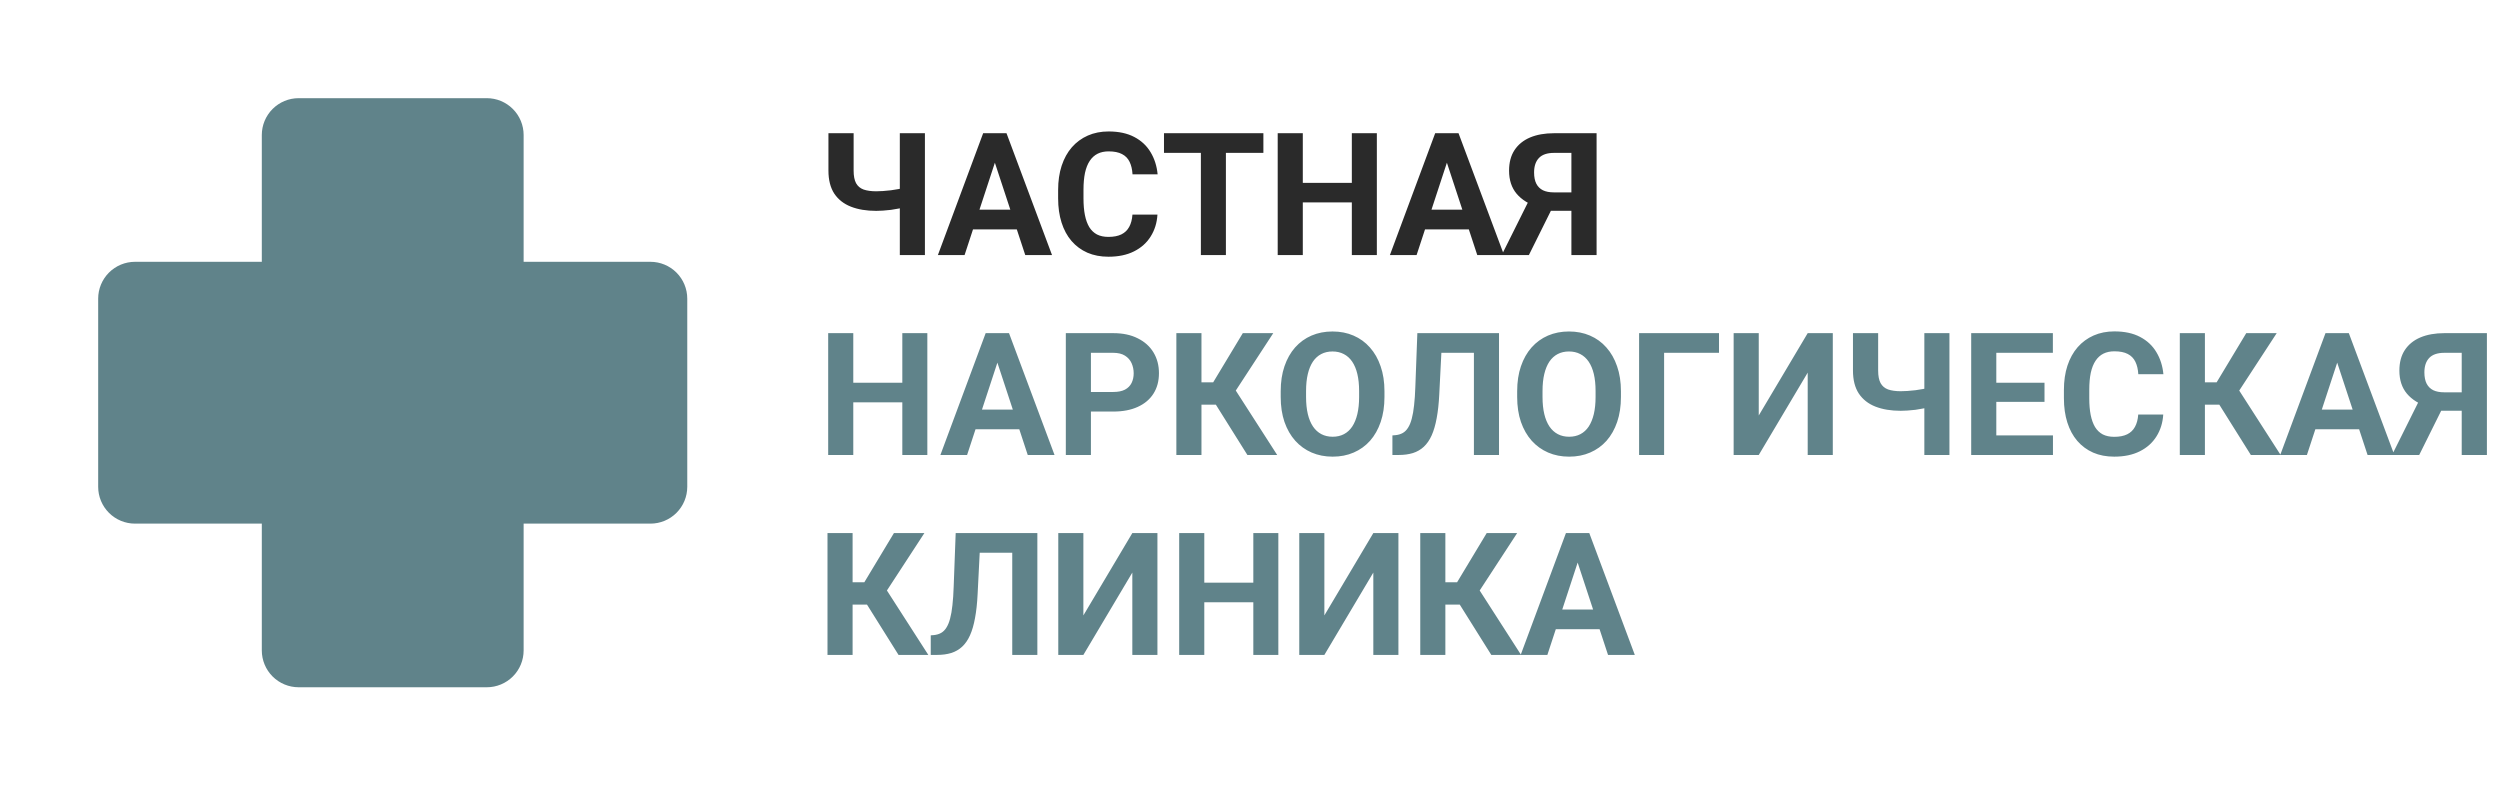 <?xml version="1.0" encoding="UTF-8"?> <svg xmlns="http://www.w3.org/2000/svg" viewBox="0 0 260.981 82" fill="none"><path d="M31.175 10.249C30.156 10.249 29.178 10.654 28.457 11.375C27.736 12.096 27.331 13.073 27.331 14.093V27.331H14.093C13.073 27.331 12.096 27.736 11.375 28.457C10.654 29.178 10.249 30.156 10.249 31.175V50.819C10.249 51.839 10.654 52.816 11.375 53.537C12.096 54.258 13.073 54.663 14.093 54.663H27.331V67.901C27.331 68.921 27.736 69.898 28.457 70.619C29.178 71.34 30.156 71.745 31.175 71.745H50.819C51.839 71.745 52.816 71.34 53.537 70.619C54.258 69.898 54.663 68.921 54.663 67.901V54.663H67.901C68.921 54.663 69.898 54.258 70.619 53.537C71.34 52.816 71.745 51.839 71.745 50.819V31.175C71.745 30.156 71.34 29.178 70.619 28.457C69.898 27.736 68.921 27.331 67.901 27.331H54.663V14.093C54.663 13.073 54.258 12.096 53.537 11.375C52.816 10.654 51.839 10.249 50.819 10.249H31.175Z" fill="#60838A"></path><path d="M86.483 13.907H89.112V17.812C89.112 18.371 89.197 18.807 89.365 19.122C89.54 19.436 89.802 19.658 90.152 19.786C90.507 19.908 90.947 19.969 91.47 19.969C91.668 19.969 91.901 19.96 92.169 19.943C92.443 19.925 92.723 19.899 93.008 19.864C93.293 19.824 93.567 19.78 93.829 19.733C94.091 19.681 94.31 19.623 94.484 19.559V21.603C94.31 21.661 94.091 21.716 93.829 21.769C93.567 21.821 93.293 21.868 93.008 21.908C92.723 21.943 92.443 21.969 92.169 21.987C91.901 22.004 91.668 22.013 91.47 22.013C90.457 22.013 89.578 21.868 88.833 21.576C88.087 21.285 87.508 20.831 87.094 20.214C86.687 19.591 86.483 18.79 86.483 17.812V13.907ZM93.934 13.907H96.554V26.625H93.934V13.907ZM104.154 16.082L100.695 26.625H97.909L102.634 13.907H104.407L104.154 16.082ZM107.028 26.625L103.56 16.082L103.281 13.907H105.071L109.823 26.625H107.028ZM106.871 21.891V23.944H100.153V21.891H106.871ZM118.218 22.406H120.829C120.777 23.262 120.541 24.022 120.122 24.686C119.708 25.35 119.129 25.868 118.384 26.241C117.644 26.614 116.753 26.8 115.711 26.8C114.895 26.8 114.165 26.66 113.518 26.381C112.872 26.095 112.319 25.688 111.859 25.158C111.404 24.628 111.058 23.987 110.819 23.236C110.58 22.485 110.461 21.643 110.461 20.712V19.829C110.461 18.898 110.583 18.056 110.828 17.305C111.078 16.548 111.433 15.904 111.894 15.374C112.359 14.844 112.915 14.437 113.562 14.151C114.208 13.866 114.93 13.723 115.728 13.723C116.788 13.723 117.682 13.916 118.41 14.3C119.144 14.684 119.711 15.214 120.113 15.89C120.521 16.565 120.765 17.334 120.847 18.196H118.226C118.197 17.683 118.095 17.25 117.921 16.894C117.746 16.533 117.481 16.262 117.126 16.082C116.776 15.896 116.31 15.802 115.728 15.802C115.292 15.802 114.91 15.884 114.584 16.047C114.258 16.21 113.984 16.458 113.763 16.79C113.541 17.121 113.375 17.541 113.265 18.047C113.16 18.548 113.108 19.136 113.108 19.812V20.712C113.108 21.37 113.157 21.949 113.256 22.45C113.355 22.945 113.506 23.364 113.71 23.708C113.92 24.046 114.188 24.302 114.514 24.476C114.846 24.645 115.245 24.73 115.711 24.73C116.258 24.73 116.709 24.642 117.065 24.468C117.42 24.293 117.691 24.034 117.877 23.69C118.069 23.347 118.183 22.919 118.218 22.406ZM127.975 13.907V26.625H125.363V13.907H127.975ZM131.888 13.907V15.96H121.511V13.907H131.888ZM141.864 19.087V21.131H135.225V19.087H141.864ZM136.003 13.907V26.625H133.382V13.907H136.003ZM143.733 13.907V26.625H141.121V13.907H143.733ZM151.341 16.082L147.882 26.625H145.096L149.822 13.907H151.595L151.341 16.082ZM154.215 26.625L150.748 16.082L150.468 13.907H152.259L157.011 26.625H154.215ZM154.058 21.891V23.944H147.341V21.891H154.058ZM164.951 22.004H161.492L160.61 21.638C159.614 21.323 158.851 20.851 158.321 20.222C157.797 19.593 157.535 18.793 157.535 17.82C157.535 16.964 157.724 16.248 158.103 15.671C158.487 15.089 159.028 14.649 159.727 14.352C160.432 14.055 161.268 13.907 162.234 13.907H166.672V26.625H164.042V15.96H162.234C161.518 15.96 160.991 16.137 160.653 16.493C160.315 16.848 160.147 17.351 160.147 18.004C160.147 18.481 160.225 18.874 160.382 19.183C160.54 19.486 160.77 19.713 161.073 19.864C161.375 20.01 161.757 20.083 162.217 20.083H164.942L164.951 22.004ZM162.426 20.947L159.605 26.625H156.766L159.596 20.947H162.426Z" fill="#2A2A2A"></path><path d="M94.938 39.958V42.002H88.299V39.958H94.938ZM89.076 34.778V47.497H86.456V34.778H89.076ZM96.807 34.778V47.497H94.195V34.778H96.807ZM104.416 36.953L100.956 47.497H98.17L102.896 34.778H104.669L104.416 36.953ZM107.289 47.497L103.822 36.953L103.542 34.778H105.333L110.085 47.497H107.289ZM107.132 42.762V44.815H100.415V42.762H107.132ZM116.217 42.963H112.976V40.919H116.217C116.717 40.919 117.125 40.838 117.44 40.674C117.754 40.506 117.984 40.273 118.13 39.976C118.275 39.679 118.348 39.344 118.348 38.971C118.348 38.593 118.275 38.24 118.13 37.914C117.984 37.588 117.754 37.326 117.44 37.128C117.125 36.93 116.717 36.831 116.217 36.831H113.884V47.497H111.264V34.778H116.217C117.212 34.778 118.066 34.959 118.776 35.32C119.493 35.675 120.04 36.167 120.418 36.796C120.797 37.425 120.986 38.144 120.986 38.954C120.986 39.775 120.797 40.485 120.418 41.085C120.04 41.685 119.493 42.148 118.776 42.474C118.066 42.8 117.212 42.963 116.217 42.963ZM125.424 34.778V47.497H122.803V34.778H125.424ZM132.918 34.778L128.044 42.247H124.838L124.506 39.914H126.646L129.739 34.778H132.918ZM130.219 47.497L126.655 41.81L128.472 39.941L133.329 47.497H130.219ZM144.527 40.84V41.443C144.527 42.41 144.396 43.277 144.134 44.046C143.872 44.815 143.503 45.47 143.025 46.012C142.547 46.547 141.977 46.958 141.313 47.243C140.655 47.529 139.924 47.671 139.12 47.671C138.322 47.671 137.592 47.529 136.928 47.243C136.27 46.958 135.699 46.547 135.216 46.012C134.732 45.47 134.357 44.815 134.089 44.046C133.827 43.277 133.696 42.41 133.696 41.443V40.84C133.696 39.868 133.827 39 134.089 38.237C134.351 37.469 134.721 36.813 135.198 36.272C135.682 35.73 136.252 35.317 136.91 35.032C137.574 34.746 138.305 34.604 139.103 34.604C139.907 34.604 140.637 34.746 141.295 35.032C141.959 35.317 142.53 35.73 143.008 36.272C143.491 36.813 143.864 37.469 144.126 38.237C144.393 39 144.527 39.868 144.527 40.84ZM141.881 41.443V40.823C141.881 40.147 141.819 39.553 141.697 39.041C141.575 38.529 141.394 38.098 141.156 37.748C140.917 37.399 140.626 37.137 140.282 36.962C139.939 36.781 139.546 36.691 139.103 36.691C138.66 36.691 138.267 36.781 137.924 36.962C137.586 37.137 137.297 37.399 137.059 37.748C136.826 38.098 136.648 38.529 136.526 39.041C136.404 39.553 136.343 40.147 136.343 40.823V41.443C136.343 42.113 136.404 42.707 136.526 43.225C136.648 43.738 136.829 44.171 137.068 44.527C137.306 44.876 137.597 45.141 137.941 45.322C138.285 45.502 138.678 45.592 139.12 45.592C139.563 45.592 139.956 45.502 140.3 45.322C140.643 45.141 140.931 44.876 141.164 44.527C141.397 44.171 141.575 43.738 141.697 43.225C141.819 42.707 141.881 42.113 141.881 41.443ZM154.617 34.778V36.831H148.292V34.778H154.617ZM156.486 34.778V47.497H153.865V34.778H156.486ZM147.96 34.778H150.572L150.249 41.164C150.202 42.119 150.112 42.948 149.978 43.653C149.85 44.358 149.675 44.958 149.454 45.453C149.233 45.942 148.959 46.338 148.633 46.641C148.313 46.938 147.934 47.156 147.497 47.296C147.061 47.43 146.563 47.497 146.004 47.497H145.357V45.453L145.689 45.426C145.975 45.397 146.225 45.322 146.44 45.199C146.656 45.077 146.839 44.894 146.991 44.649C147.148 44.404 147.276 44.093 147.375 43.714C147.48 43.33 147.562 42.861 147.62 42.308C147.684 41.755 147.727 41.108 147.751 40.369L147.96 34.778ZM169.213 40.84V41.443C169.213 42.41 169.082 43.277 168.82 44.046C168.558 44.815 168.188 45.47 167.711 46.012C167.233 46.547 166.662 46.958 165.998 47.243C165.34 47.529 164.61 47.671 163.806 47.671C163.008 47.671 162.277 47.529 161.614 47.243C160.955 46.958 160.385 46.547 159.901 46.012C159.418 45.47 159.042 44.815 158.774 44.046C158.512 43.277 158.381 42.41 158.381 41.443V40.84C158.381 39.868 158.512 39 158.774 38.237C159.036 37.469 159.406 36.813 159.884 36.272C160.367 35.73 160.938 35.317 161.596 35.032C162.26 34.746 162.991 34.604 163.788 34.604C164.592 34.604 165.323 34.746 165.981 35.032C166.645 35.317 167.216 35.73 167.693 36.272C168.177 36.813 168.549 37.469 168.811 38.237C169.079 39 169.213 39.868 169.213 40.84ZM166.566 41.443V40.823C166.566 40.147 166.505 39.553 166.383 39.041C166.26 38.529 166.08 38.098 165.841 37.748C165.602 37.399 165.311 37.137 164.968 36.962C164.624 36.781 164.231 36.691 163.788 36.691C163.346 36.691 162.953 36.781 162.609 36.962C162.271 37.137 161.983 37.399 161.745 37.748C161.512 38.098 161.334 38.529 161.212 39.041C161.089 39.553 161.028 40.147 161.028 40.823V41.443C161.028 42.113 161.089 42.707 161.212 43.225C161.334 43.738 161.515 44.171 161.753 44.527C161.992 44.876 162.283 45.141 162.627 45.322C162.97 45.502 163.363 45.592 163.806 45.592C164.249 45.592 164.642 45.502 164.985 45.322C165.329 45.141 165.617 44.876 165.85 44.527C166.083 44.171 166.26 43.738 166.383 43.225C166.505 42.707 166.566 42.113 166.566 41.443ZM179.451 34.778V36.831H173.72V47.497H171.109V34.778H179.451ZM183.6 43.374L188.71 34.778H191.33V47.497H188.71V38.901L183.6 47.497H180.979V34.778H183.6V43.374ZM193.436 34.778H196.065V38.683C196.065 39.242 196.149 39.679 196.318 39.993C196.493 40.308 196.755 40.529 197.104 40.657C197.46 40.779 197.899 40.84 198.423 40.84C198.621 40.84 198.854 40.832 199.122 40.814C199.396 40.797 199.676 40.771 199.961 40.736C200.246 40.695 200.52 40.651 200.782 40.605C201.044 40.552 201.262 40.494 201.437 40.43V42.474C201.262 42.532 201.044 42.587 200.782 42.64C200.52 42.692 200.246 42.739 199.961 42.78C199.676 42.814 199.396 42.841 199.122 42.858C198.854 42.876 198.621 42.884 198.423 42.884C197.41 42.884 196.531 42.739 195.785 42.448C195.04 42.157 194.461 41.702 194.047 41.085C193.639 40.462 193.436 39.661 193.436 38.683V34.778ZM200.887 34.778H203.507V47.497H200.887V34.778ZM214.313 45.453V47.497H207.543V45.453H214.313ZM208.399 34.778V47.497H205.778V34.778H208.399ZM213.431 39.958V41.95H207.543V39.958H213.431ZM214.304 34.778V36.831H207.543V34.778H214.304ZM223.214 43.277H225.826C225.773 44.134 225.537 44.894 225.118 45.558C224.705 46.221 224.125 46.74 223.38 47.112C222.64 47.485 221.749 47.671 220.707 47.671C219.892 47.671 219.161 47.532 218.514 47.252C217.868 46.967 217.315 46.559 216.855 46.029C216.4 45.499 216.054 44.859 215.815 44.107C215.576 43.356 215.457 42.515 215.457 41.583V40.701C215.457 39.769 215.579 38.927 215.824 38.176C216.074 37.419 216.43 36.776 216.89 36.246C217.356 35.716 217.912 35.308 218.558 35.023C219.204 34.738 219.927 34.595 220.724 34.595C221.784 34.595 222.678 34.787 223.406 35.171C224.14 35.556 224.708 36.086 225.109 36.761C225.517 37.437 225.762 38.205 225.843 39.067H223.223C223.193 38.555 223.092 38.121 222.917 37.766C222.742 37.405 222.477 37.134 222.122 36.953C221.772 36.767 221.307 36.674 220.724 36.674C220.288 36.674 219.906 36.755 219.58 36.918C219.254 37.081 218.98 37.329 218.759 37.661C218.538 37.993 218.372 38.412 218.261 38.919C218.156 39.419 218.104 40.008 218.104 40.683V41.583C218.104 42.241 218.153 42.82 218.252 43.321C218.351 43.816 218.503 44.236 218.706 44.579C218.916 44.917 219.184 45.173 219.51 45.348C219.842 45.517 220.241 45.601 220.707 45.601C221.254 45.601 221.705 45.514 222.061 45.339C222.416 45.164 222.687 44.905 222.873 44.562C223.065 44.218 223.179 43.79 223.214 43.277ZM230.176 34.778V47.497H227.555V34.778H230.176ZM237.671 34.778L232.796 42.247H229.591L229.259 39.914H231.399L234.491 34.778H237.671ZM234.972 47.497L231.408 41.81L233.224 39.941L238.081 47.497H234.972ZM244.283 36.953L240.824 47.497H238.038L242.763 34.778H244.536L244.283 36.953ZM247.157 47.497L243.689 36.953L243.41 34.778H245.2L249.952 47.497H247.157ZM247 42.762V44.815H240.282V42.762H247ZM257.892 42.876H254.434L253.552 42.509C252.555 42.194 251.792 41.723 251.262 41.094C250.737 40.465 250.477 39.664 250.477 38.691C250.477 37.836 250.665 37.119 251.045 36.543C251.43 35.96 251.97 35.521 252.67 35.224C253.374 34.927 254.209 34.778 255.177 34.778H259.614V47.497H256.984V36.831H255.177C254.459 36.831 253.932 37.009 253.594 37.364C253.257 37.719 253.087 38.223 253.087 38.875C253.087 39.352 253.167 39.746 253.324 40.054C253.482 40.357 253.712 40.584 254.014 40.736C254.317 40.881 254.699 40.954 255.159 40.954H257.884L257.892 42.876ZM255.367 41.819L252.547 47.497H249.708L252.537 41.819H255.367Z" fill="#60838A"></path><path d="M89.005 55.649V68.368H86.384V55.649H89.005ZM96.499 55.649L91.625 63.118H88.419L88.087 60.786H90.228L93.32 55.649H96.499ZM93.8 68.368L90.236 62.681L92.053 60.812L96.91 68.368H93.8ZM106.423 55.649V57.702H100.098V55.649H106.423ZM108.292 55.649V68.368H105.671V55.649H108.292ZM99.766 55.649H102.378L102.055 62.035C102.008 62.99 101.918 63.819 101.784 64.524C101.656 65.229 101.482 65.829 101.26 66.324C101.039 66.813 100.765 67.209 100.439 67.512C100.119 67.809 99.74 68.027 99.303 68.167C98.867 68.301 98.369 68.368 97.81 68.368H97.163V66.324L97.495 66.298C97.781 66.268 98.031 66.193 98.247 66.07C98.462 65.948 98.645 65.765 98.797 65.52C98.954 65.275 99.082 64.964 99.181 64.585C99.286 64.201 99.368 63.732 99.426 63.179C99.49 62.626 99.533 61.979 99.557 61.24L99.766 55.649ZM113.096 64.245L118.206 55.649H120.827V68.368H118.206V59.772L113.096 68.368H110.476V55.649H113.096V64.245ZM131.58 60.829V62.873H124.941V60.829H131.58ZM125.719 55.649V68.368H123.098V55.649H125.719ZM133.449 55.649V68.368H130.837V55.649H133.449ZM138.254 64.245L143.364 55.649H145.984V68.368H143.364V59.772L138.254 68.368H135.633V55.649H138.254V64.245ZM150.885 55.649V68.368H148.264V55.649H150.885ZM158.379 55.649L153.505 63.118H150.3L149.968 60.786H152.108L155.2 55.649H158.379ZM155.68 68.368L152.116 62.681L153.933 60.812L158.79 68.368H155.68ZM164.992 57.824L161.533 68.368H158.746L163.472 55.649H165.245L164.992 57.824ZM167.866 68.368L164.398 57.824L164.119 55.649H165.909L170.661 68.368H167.866ZM167.709 63.633V65.686H160.991V63.633H167.709Z" fill="#60838A"></path></svg> 